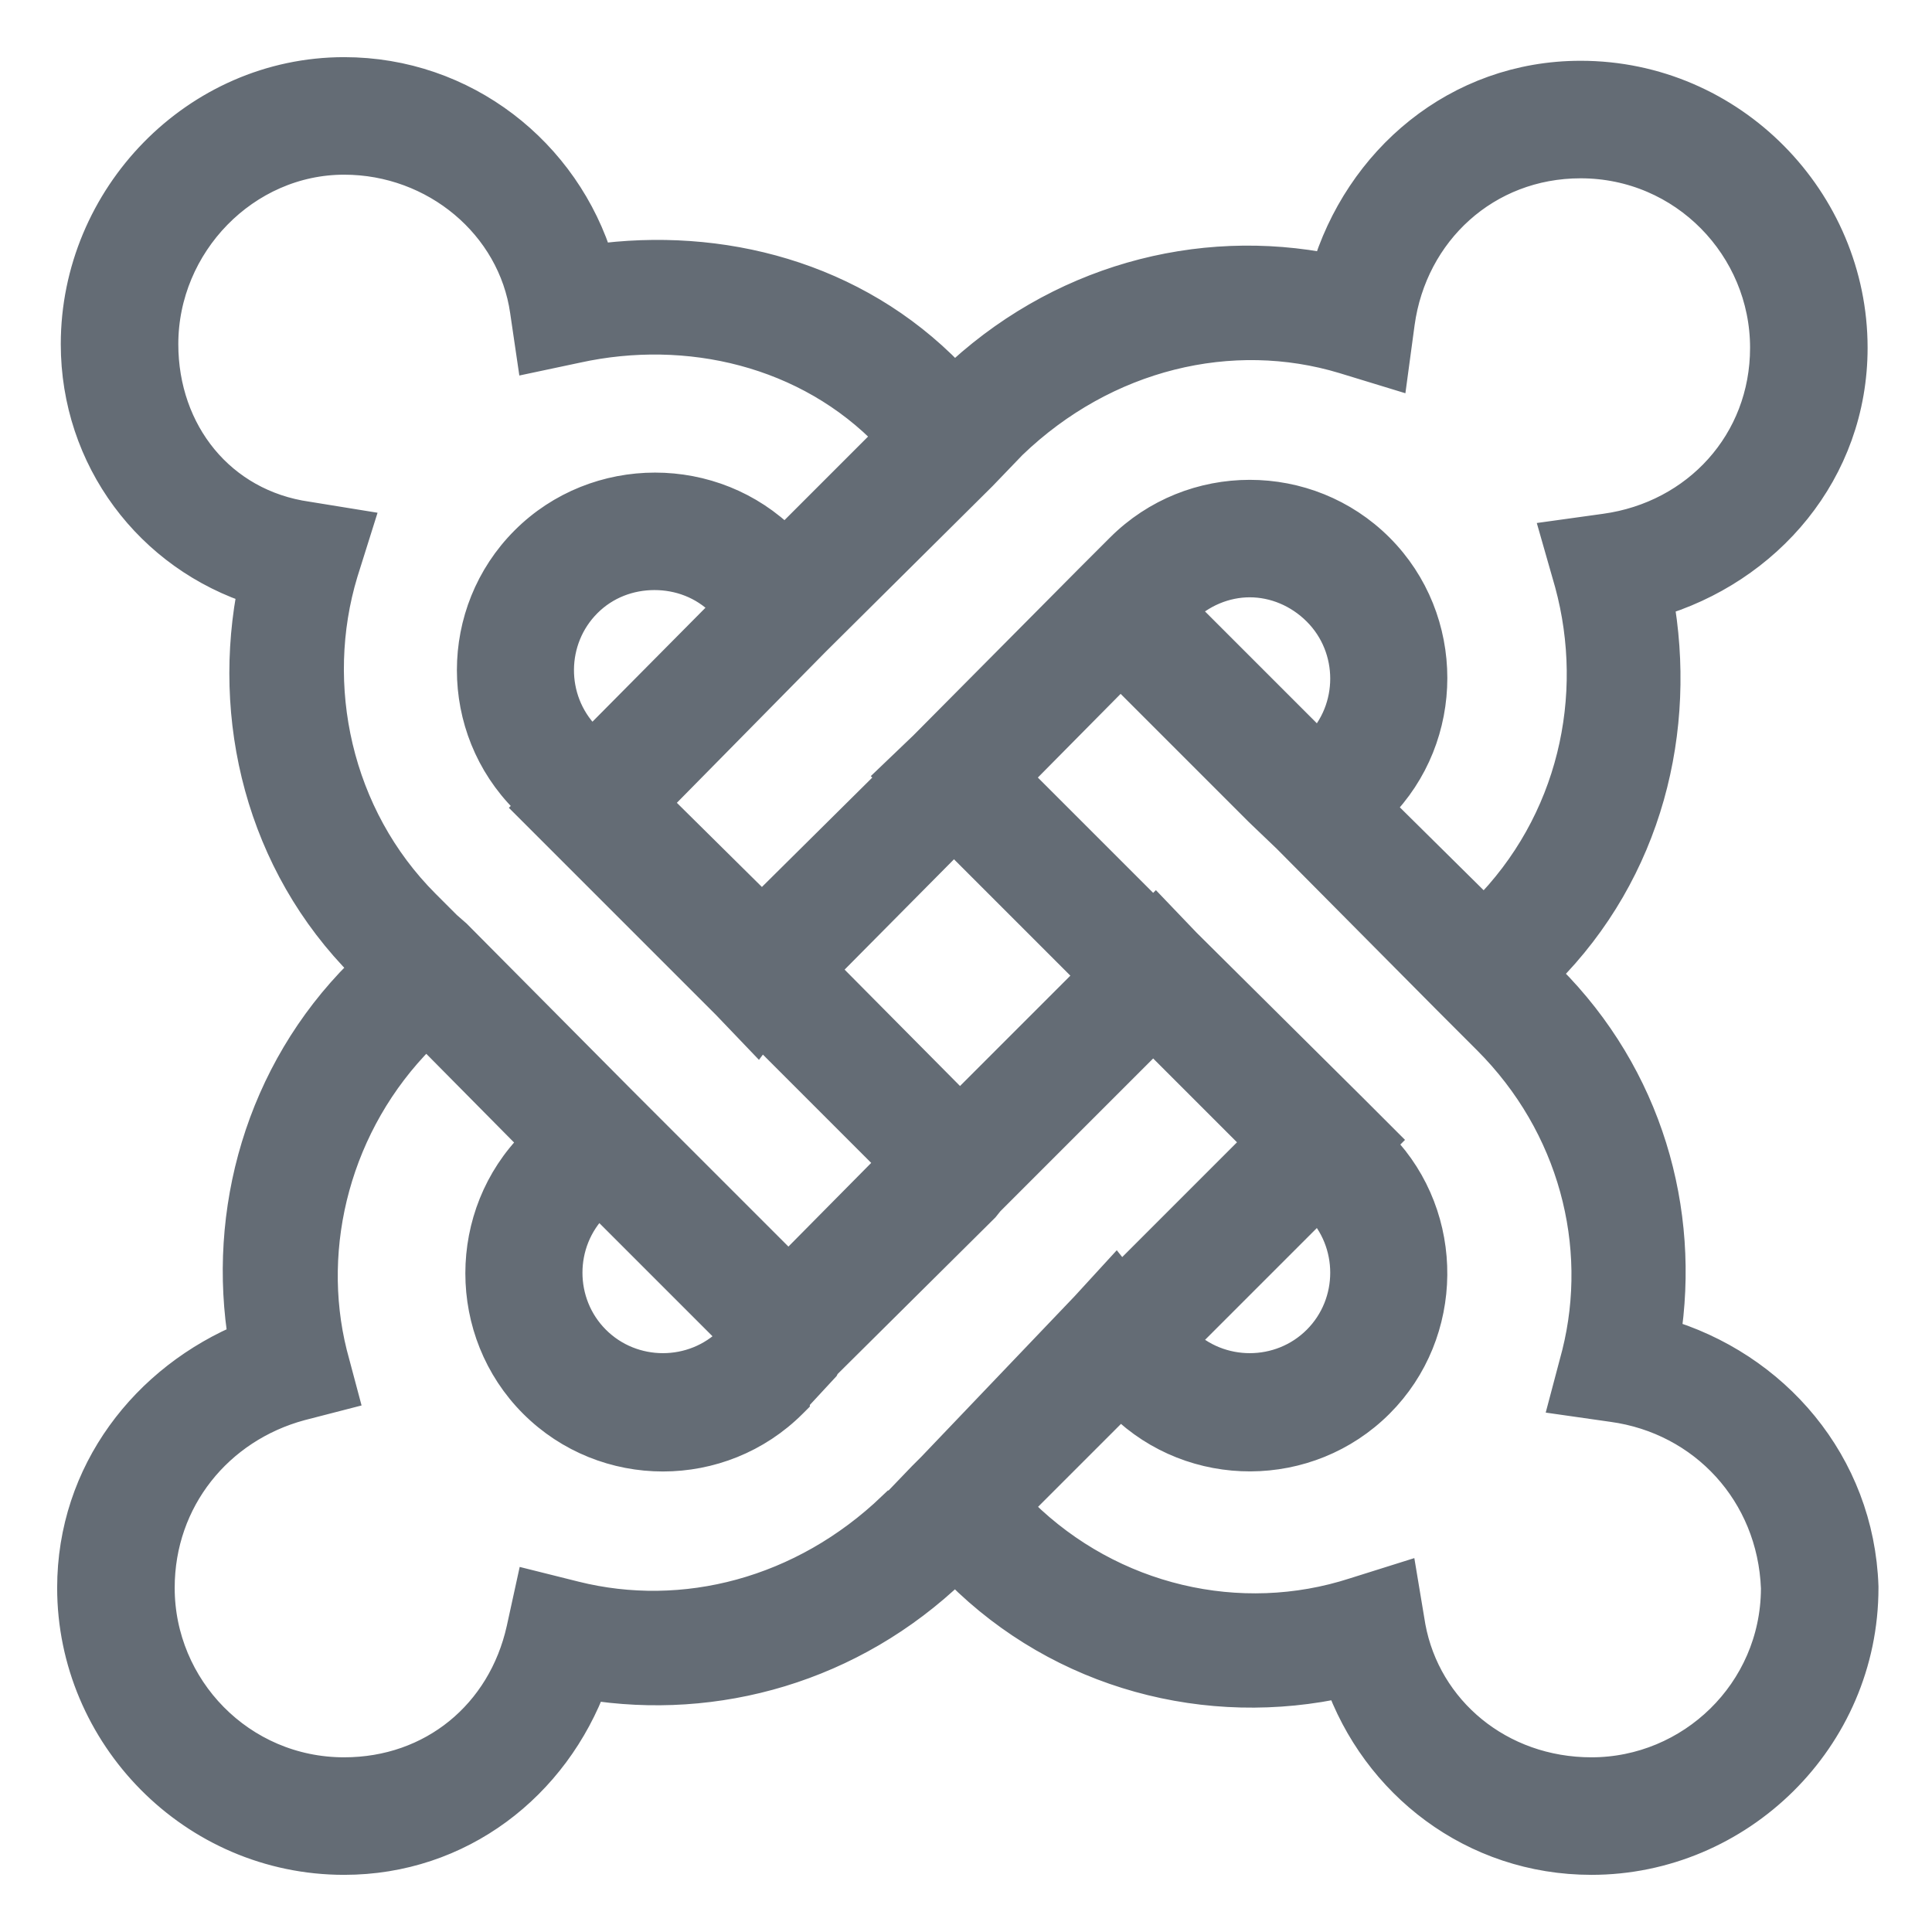 <svg width="24" height="24" viewBox="0 0 24 24" fill="none" xmlns="http://www.w3.org/2000/svg">
    <path d="M4.275 0.96C2.469 0.96 1.005 2.479 1.005 4.275C1.005 5.668 1.901 6.863 3.21 7.275C2.873 8.912 3.298 10.693 4.56 11.955L4.65 12.045L4.59 12.075L4.545 12.105L4.515 12.135C3.292 13.357 2.822 15.069 3.09 16.665C1.856 17.171 0.96 18.317 0.96 19.725C0.96 21.521 2.43 23.04 4.275 23.04C5.683 23.04 6.838 22.14 7.305 20.865C8.886 21.122 10.553 20.659 11.805 19.455V19.44L11.85 19.395L11.955 19.485C13.217 20.747 15.011 21.214 16.695 20.835C17.143 22.114 18.328 23.04 19.77 23.04C21.566 23.04 23.085 21.57 23.085 19.725V19.71C23.034 18.212 22.003 17.017 20.625 16.62C20.874 15.045 20.407 13.402 19.2 12.195L19.11 12.09L19.155 12.045C20.413 10.787 20.831 9.049 20.535 7.425C21.915 7.026 22.95 5.826 22.95 4.32C22.95 2.524 21.48 1.005 19.635 1.005C18.133 1.005 16.933 2.033 16.53 3.405C14.897 3.073 13.159 3.538 11.865 4.785L11.775 4.71C11.769 4.704 11.766 4.701 11.76 4.695C10.588 3.486 8.938 3.068 7.38 3.285C6.973 1.935 5.737 0.96 4.275 0.96ZM4.275 1.92C5.436 1.92 6.428 2.754 6.585 3.855L6.66 4.365L7.155 4.26C8.544 3.956 10.059 4.301 11.085 5.37V5.385L11.13 5.43L9.75 6.81L9.705 6.765C8.846 5.906 7.429 5.906 6.57 6.765C5.711 7.624 5.711 9.026 6.57 9.885L6.6 9.915L6.705 10.005L6.675 10.035L9.075 12.435L9.405 12.78L9.45 12.72L11.175 14.445L9.795 15.84L7.68 13.725L5.625 11.655L5.505 11.55L5.235 11.28C4.117 10.162 3.771 8.513 4.2 7.095L4.365 6.57L3.81 6.48C2.702 6.323 1.965 5.402 1.965 4.275C1.965 2.998 3.009 1.92 4.275 1.92ZM19.635 1.965C20.957 1.965 21.99 3.043 21.99 4.32C21.99 5.526 21.116 6.469 19.95 6.63L19.41 6.705L19.56 7.23C19.948 8.657 19.601 10.249 18.48 11.37L18.435 11.415L17.04 10.035L17.085 9.99C17.944 9.131 17.944 7.714 17.085 6.855C16.226 5.996 14.824 5.996 13.965 6.855L13.575 7.245L11.52 9.315L11.175 9.645L11.19 9.66L9.465 11.37L8.055 9.975L10.08 7.92L12.15 5.865L12.525 5.475C13.703 4.341 15.298 3.968 16.71 4.395L17.25 4.56L17.325 4.005C17.486 2.839 18.429 1.965 19.635 1.965ZM8.13 7.08C8.451 7.08 8.771 7.196 9.015 7.44L9.12 7.545L7.365 9.315L7.245 9.21L7.23 9.195C6.759 8.708 6.763 7.922 7.245 7.44C7.489 7.196 7.809 7.08 8.13 7.08ZM15.525 7.17C15.846 7.17 16.166 7.301 16.41 7.545C16.896 8.031 16.896 8.829 16.41 9.315L16.38 9.36L14.61 7.59L14.64 7.545C14.884 7.301 15.204 7.17 15.525 7.17ZM13.92 8.265L15.69 10.035L16.035 10.365L18.03 12.375L18.525 12.87C19.607 13.952 19.993 15.456 19.65 16.83L19.515 17.34L20.04 17.415C21.203 17.574 22.078 18.517 22.125 19.725C22.125 19.731 22.125 19.734 22.125 19.74C22.117 21.054 21.041 22.08 19.77 22.08C18.598 22.08 17.657 21.287 17.46 20.22L17.37 19.68L16.845 19.845C15.399 20.314 13.781 19.939 12.66 18.84L12.54 18.72L13.92 17.34L13.98 17.4C14.839 18.242 16.232 18.238 17.085 17.385C17.933 16.538 17.944 15.141 17.115 14.28L17.085 14.25L17.055 14.205L17.1 14.16L16.755 13.815L14.685 11.76L14.355 11.415L14.325 11.445L12.54 9.66L13.92 8.265ZM11.85 10.32L13.65 12.12L11.925 13.845L10.14 12.045L11.85 10.32ZM5.31 12.75L6.735 14.19L6.675 14.25C5.816 15.109 5.816 16.526 6.675 17.385C7.534 18.244 8.936 18.244 9.795 17.385L9.81 17.37V17.355L10.185 16.95L10.2 16.92L12.18 14.955L12.24 14.88L14.325 12.795L15.72 14.19L13.92 15.99L13.86 15.915L13.53 16.275L11.625 18.27L11.505 18.39L11.145 18.765H11.13C9.998 19.849 8.496 20.233 7.125 19.89L6.645 19.77L6.54 20.25C6.298 21.339 5.402 22.08 4.275 22.08C2.953 22.08 1.92 21.002 1.92 19.725C1.92 18.598 2.67 17.683 3.72 17.4L4.185 17.28L4.065 16.83C3.724 15.461 4.119 13.918 5.19 12.84C5.194 12.836 5.186 12.829 5.19 12.825L5.31 12.75ZM7.44 14.835L9.21 16.605L9.12 16.695C8.634 17.181 7.836 17.181 7.35 16.695C6.864 16.209 6.864 15.411 7.35 14.925L7.44 14.835ZM16.38 14.88L16.395 14.91L16.41 14.925C16.896 15.411 16.896 16.209 16.41 16.695C15.924 17.181 15.126 17.181 14.64 16.695L14.595 16.665L16.38 14.88Z" fill="#646C75" stroke="#646C75" stroke-width="0.5"/>
</svg>